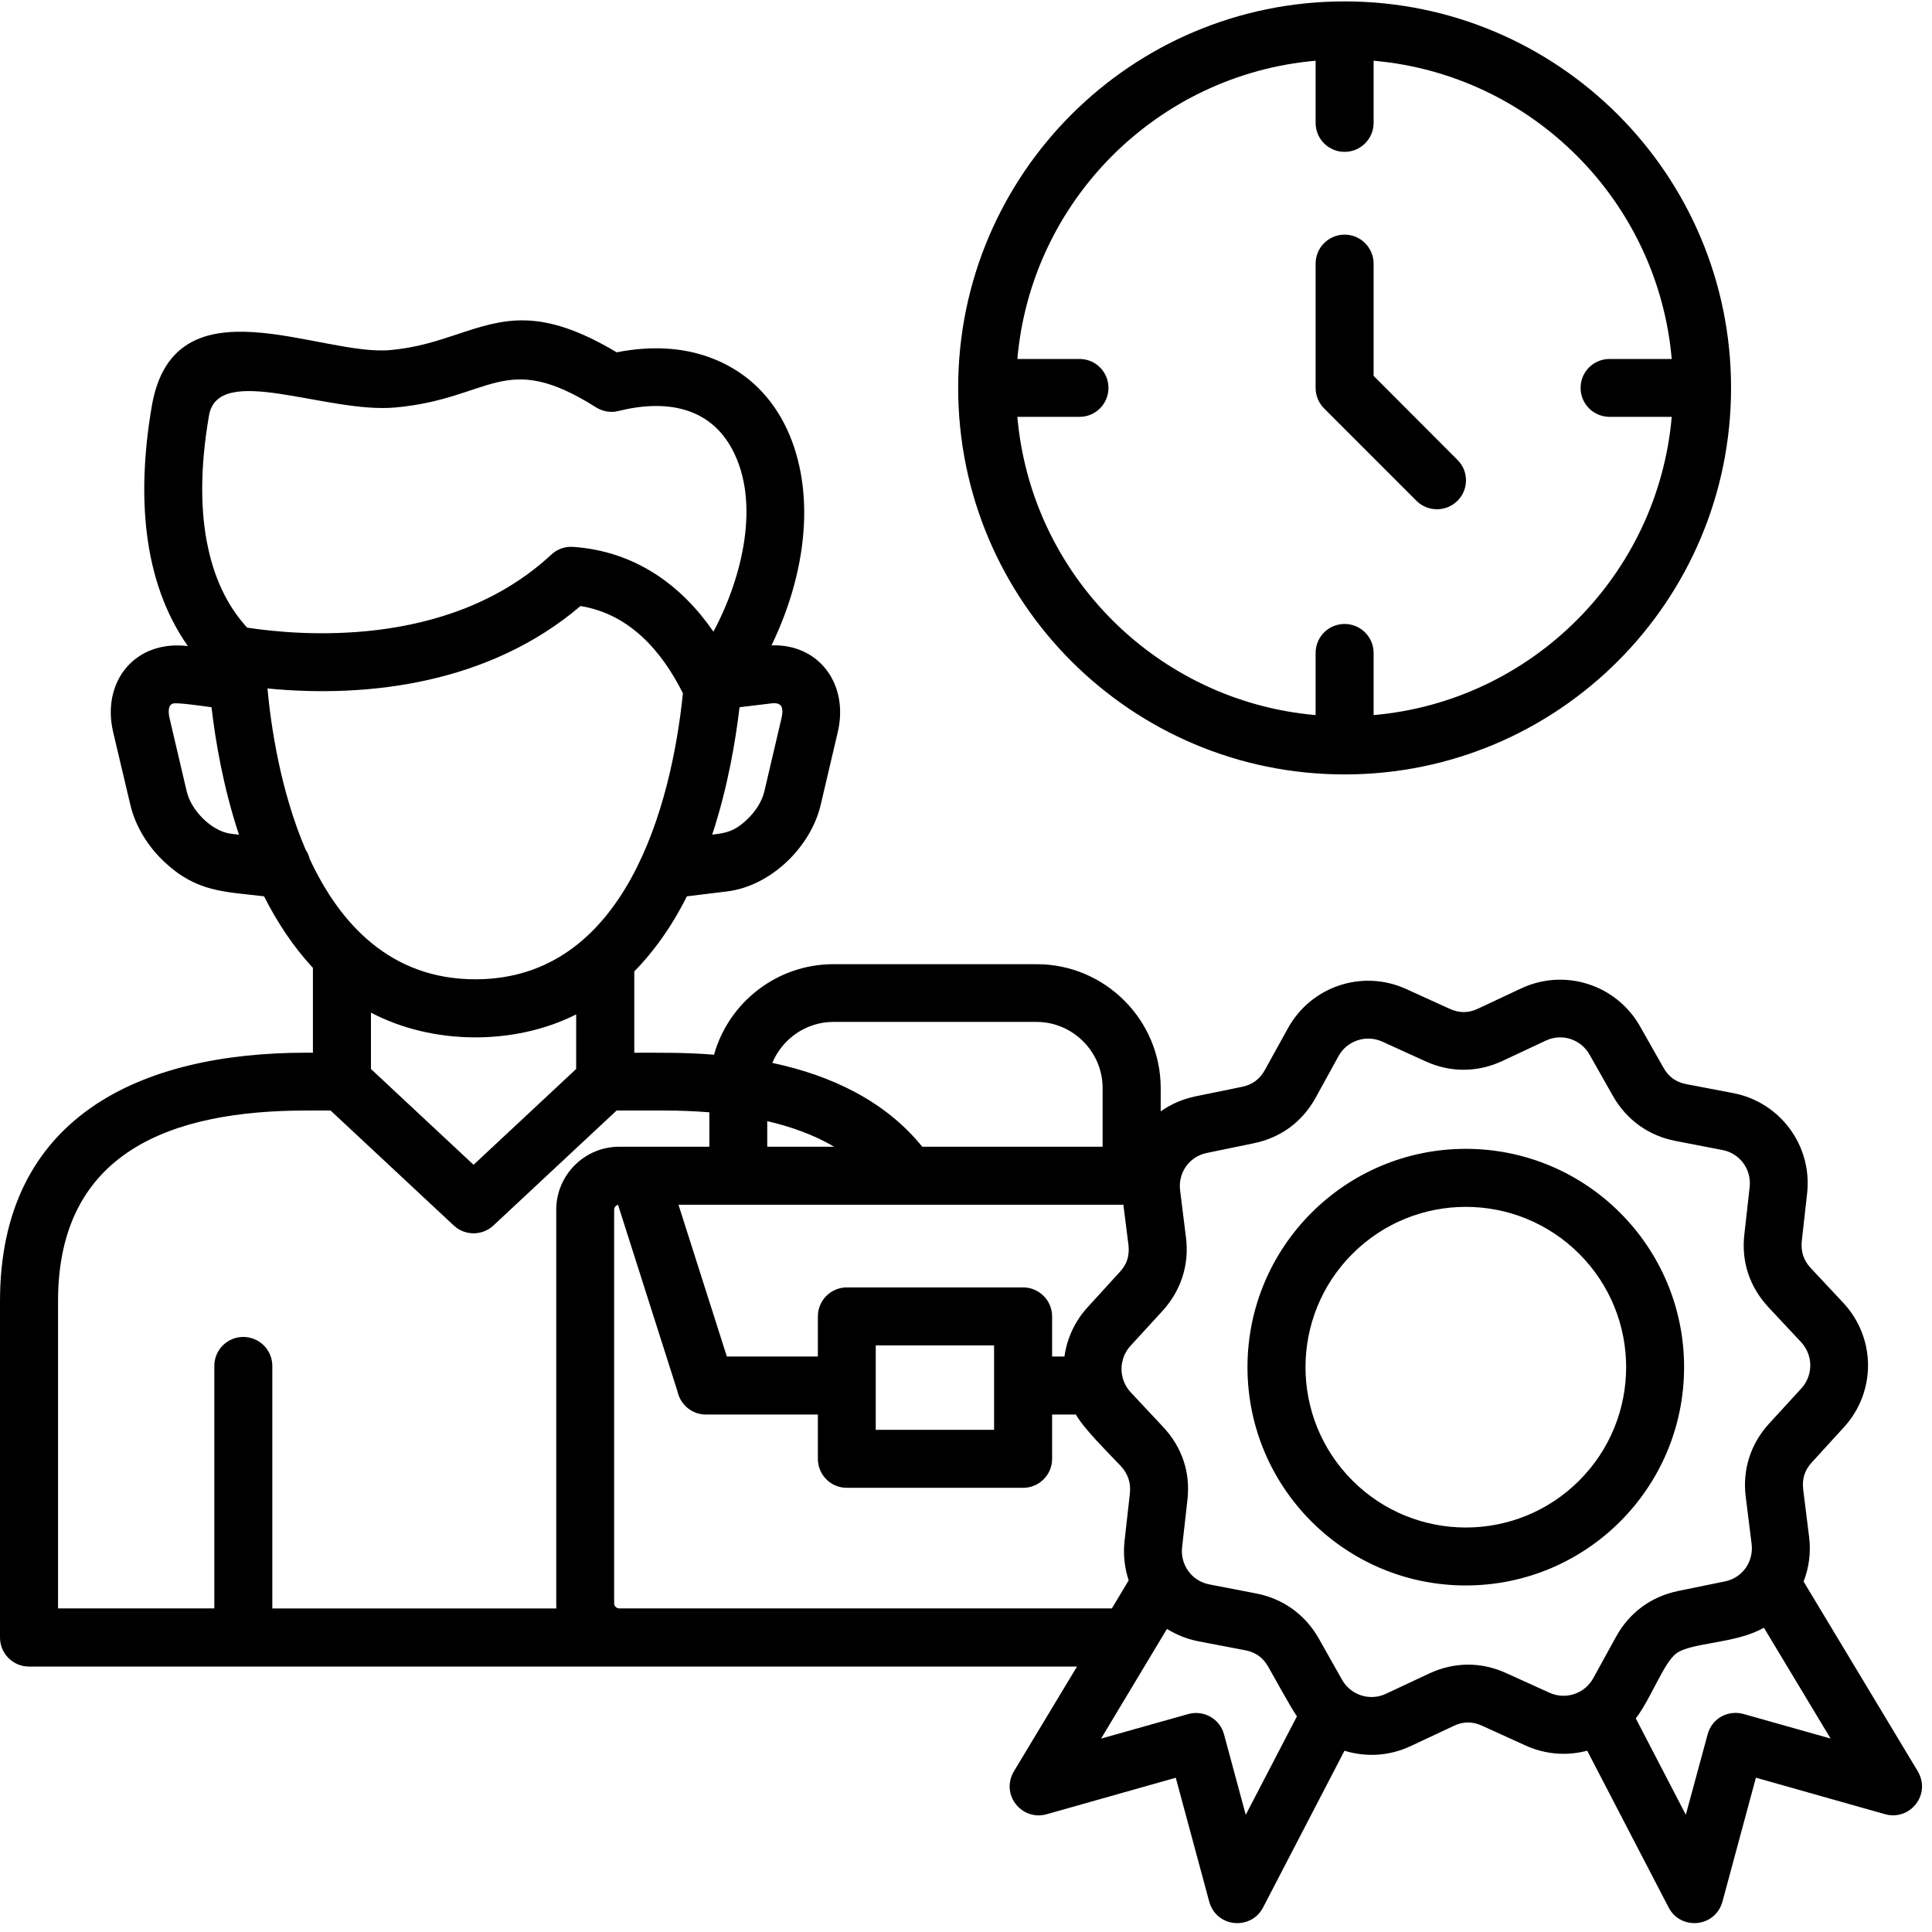 <svg xmlns="http://www.w3.org/2000/svg" xmlns:xlink="http://www.w3.org/1999/xlink" width="1024" zoomAndPan="magnify" viewBox="0 0 768 768" height="1024" preserveAspectRatio="xMidYMid meet" version="1.0"><defs><clipPath id="321b75f9cf"><path d="M 424.93 527.609 L 446.477 527.609 L 446.477 549.156 L 424.93 549.156 Z M 424.93 527.609 " clip-rule="nonzero"/></clipPath><clipPath id="d72ae0c4b3"><path d="M 435.703 527.609 C 429.75 527.609 424.93 532.434 424.93 538.383 C 424.93 544.332 429.75 549.156 435.703 549.156 C 441.652 549.156 446.477 544.332 446.477 538.383 C 446.477 532.434 441.652 527.609 435.703 527.609 Z M 435.703 527.609 " clip-rule="nonzero"/></clipPath><clipPath id="4a27f9166e"><path d="M 0.93 0.609 L 22.477 0.609 L 22.477 22.156 L 0.93 22.156 Z M 0.93 0.609 " clip-rule="nonzero"/></clipPath><clipPath id="3cb0ec4a9d"><path d="M 11.703 0.609 C 5.75 0.609 0.93 5.434 0.93 11.383 C 0.93 17.332 5.75 22.156 11.703 22.156 C 17.652 22.156 22.477 17.332 22.477 11.383 C 22.477 5.434 17.652 0.609 11.703 0.609 Z M 11.703 0.609 " clip-rule="nonzero"/></clipPath><clipPath id="f024491f8c"><rect x="0" width="23" y="0" height="23"/></clipPath></defs><g clip-path="url(#321b75f9cf)"><g clip-path="url(#d72ae0c4b3)"><g transform="matrix(1, 0, 0, 1, 424, 527)"><g clip-path="url(#f024491f8c)"><g clip-path="url(#4a27f9166e)"><g clip-path="url(#3cb0ec4a9d)"><path fill="#000000" d="M 0.93 0.609 L 22.477 0.609 L 22.477 22.156 L 0.93 22.156 Z M 0.93 0.609 " fill-opacity="1" fill-rule="nonzero"/></g></g></g></g></g></g><path fill="#000000" d="M 582.668 456.684 C 630.602 456.684 669.449 495.562 669.449 543.461 C 669.449 591.395 630.621 630.242 582.668 630.242 C 534.785 630.242 495.891 591.414 495.891 543.461 C 495.891 495.562 534.785 456.684 582.668 456.684 Z M 627.754 498.41 C 602.875 473.527 562.496 473.527 537.617 498.41 C 512.734 523.289 512.734 563.668 537.617 588.547 C 562.496 613.43 602.875 613.43 627.754 588.547 C 652.637 563.668 652.637 523.289 627.754 498.41 Z M 651.895 407.91 L 661.23 424.391 C 663.289 428.082 666.219 430.172 670.418 430.98 L 688.945 434.52 C 707.715 438.109 720.492 455.48 718.352 474.469 L 716.246 493.238 C 715.785 497.391 716.938 501.027 719.754 504.023 L 732.68 517.84 C 745.754 531.805 745.887 553.258 732.961 567.371 L 720.215 581.336 C 717.316 584.512 716.297 587.922 716.805 592.172 L 719.145 610.941 C 719.934 617.148 719.094 623.227 716.953 628.676 L 762.09 703.68 C 768.066 713.148 759.289 723.934 749.395 721.188 L 698 706.66 L 684.793 755.586 C 682.094 766.27 668.129 767.488 663.324 758.285 L 630.934 695.926 C 623.047 698.035 614.418 697.508 606.43 693.867 L 589.207 686.031 C 585.289 684.25 581.699 684.25 577.859 686.078 L 560.734 694.113 C 552.191 698.133 542.852 698.543 534.453 695.941 L 502.066 758.301 C 497.258 767.488 483.293 766.289 480.594 755.602 L 467.387 706.68 L 415.996 721.203 C 406.098 723.953 397.32 713.168 403.301 703.699 L 428.129 662.48 L 11.527 662.48 C 5.137 662.48 0 657.297 0 650.957 L 0 517.281 C 0 444.004 55.691 418.465 121.688 418.465 L 124.387 418.465 L 124.387 384.723 C 116.551 376.328 110.145 366.562 104.973 356.305 C 89.148 354.395 78.281 354.723 65.391 342.668 C 58.852 336.559 53.812 328.477 51.805 319.895 L 44.988 291.047 C 40.277 271.074 53.531 254.262 74.676 256.828 C 56.742 231.289 54.223 197.09 60.352 161.371 C 69.227 110.16 127.137 141.727 155.148 139.16 C 165.703 138.219 173.918 135.469 181.246 133.051 C 200.25 126.711 214.676 121.902 245.152 140.047 C 259.152 137.297 271.484 138.219 281.941 142.008 C 309.621 152.004 321.016 179.816 319.566 208.613 C 318.824 223.648 314.625 240.082 306.691 256.547 C 325.641 255.891 337.5 272.094 333.02 291.047 L 326.25 319.895 C 322.285 336.84 306.277 352.234 289.102 354.344 L 273.047 356.305 C 269.789 362.84 266 369.098 261.652 374.977 C 258.707 378.945 255.543 382.684 252.137 386.172 L 252.137 418.48 C 263.102 418.48 272.816 418.348 283.836 419.27 C 289.711 398.309 308.996 383.277 331.309 383.277 L 412.109 383.277 C 439.23 383.277 461.395 405.406 461.395 432.559 L 461.395 441.797 C 465.41 438.949 470.07 436.891 475.207 435.82 L 493.734 432.031 C 497.801 431.191 500.781 429.004 502.789 425.363 L 511.945 408.797 C 521.184 392.035 541.586 385.234 558.988 393.156 L 576.215 400.992 C 580.133 402.773 583.723 402.773 587.559 400.945 L 604.684 392.91 C 621.926 384.809 642.461 391.344 651.895 407.91 Z M 701.18 647.035 C 690.031 653.477 672.43 652.785 666.352 657.262 C 661.363 660.949 656.043 675.703 650.246 683.082 L 670.141 721.398 L 678.816 689.422 C 680.496 683.113 686.934 679.477 693.422 681.434 L 727.691 691.102 Z M 515.551 682.273 C 513.031 678.684 506.676 666.961 504.156 662.582 C 502.047 658.895 499.168 656.801 494.969 655.996 L 476.441 652.453 C 471.867 651.566 467.617 649.836 463.879 647.516 L 437.699 691.117 L 472.477 681.32 C 478.633 679.691 484.941 683.328 486.57 689.438 L 495.199 721.418 Z M 448.664 628.215 C 447.035 623.309 446.426 617.941 447.035 612.488 L 449.141 593.719 C 449.602 589.57 448.434 585.93 445.633 582.883 C 440.594 577.516 431.027 568.18 427.668 562.301 L 418.234 562.301 L 418.234 579.902 C 418.234 586.293 413.047 591.43 406.707 591.43 L 336.641 591.43 C 330.254 591.43 325.117 586.293 325.117 579.902 L 325.117 562.301 L 280.59 562.301 C 275.074 562.301 270.465 558.383 269.344 553.195 L 245.68 478.93 C 244.793 479.16 244.133 479.949 244.133 480.891 L 244.133 637.355 C 244.133 638.426 245.07 639.363 246.141 639.363 L 441.996 639.363 Z M 423.125 539.262 C 424.113 532.168 427.191 525.266 432.41 519.57 L 445.156 505.605 C 448.055 502.477 449.074 499.066 448.566 494.77 L 446.555 478.898 L 269.707 478.898 L 288.938 539.246 L 325.117 539.246 L 325.117 523.289 C 325.117 516.934 330.254 511.766 336.641 511.766 L 406.707 511.766 C 413.062 511.766 418.234 516.949 418.234 523.289 L 418.234 539.246 L 423.125 539.246 Z M 641.207 435.723 L 631.871 419.238 C 628.363 413.031 620.805 410.645 614.418 413.688 L 597.293 421.727 C 587.395 426.352 576.609 426.434 566.711 421.906 L 549.488 414.066 C 543.102 411.168 535.492 413.641 532.082 419.816 L 522.977 436.379 C 517.66 445.996 509.062 452.305 498.277 454.492 L 479.754 458.312 C 472.656 459.762 468.227 466.25 469.117 473.25 L 471.453 492.02 C 472.805 502.758 469.445 513.066 462.117 521.102 L 449.324 535.062 C 444.562 540.285 444.695 548.367 449.473 553.457 L 462.398 567.273 C 469.906 575.309 473.266 585.336 472.016 596.254 L 469.906 615.027 C 469.117 622.074 473.777 628.512 480.742 629.828 L 499.316 633.418 C 510.004 635.477 518.777 641.766 524.195 651.254 L 533.484 667.734 C 536.941 673.812 544.5 676.363 550.988 673.285 L 568.113 665.25 C 578.008 660.621 588.793 660.539 598.691 665.066 L 615.867 672.855 C 622.352 675.836 629.91 673.285 633.32 667.16 L 642.426 650.594 C 647.746 640.977 656.34 634.672 667.125 632.43 L 685.652 628.645 C 692.648 627.242 697.176 620.805 696.289 613.707 L 693.949 594.938 C 692.602 584.199 695.91 573.891 703.285 565.855 L 716.082 551.895 C 720.84 546.672 720.789 538.688 715.949 533.5 L 703.023 519.684 C 695.516 511.617 692.156 501.621 693.406 490.703 L 695.516 471.898 C 696.305 464.852 691.645 458.461 684.68 457.145 L 666.105 453.555 C 655.387 451.496 646.625 445.207 641.207 435.723 Z M 522.977 104.793 C 522.977 98.453 528.117 93.266 534.504 93.266 C 540.844 93.266 546.031 98.453 546.031 104.793 L 546.031 149.418 L 579.359 182.797 C 583.887 187.273 583.887 194.602 579.359 199.082 C 574.879 203.559 567.551 203.559 563.074 199.082 L 526.438 162.441 C 524.297 160.336 522.977 157.453 522.977 154.176 Z M 522.977 284.262 L 522.977 259.562 C 522.977 253.172 528.117 248.035 534.504 248.035 C 540.844 248.035 546.031 253.172 546.031 259.562 L 546.031 284.262 C 608.898 278.762 659.039 228.621 664.539 165.703 L 639.84 165.703 C 633.453 165.703 628.312 160.566 628.312 154.176 C 628.312 147.82 633.453 142.699 639.84 142.699 L 664.539 142.699 C 659.039 79.781 608.898 29.641 546.031 24.141 L 546.031 48.84 C 546.031 55.23 540.844 60.367 534.504 60.367 C 528.117 60.367 522.977 55.23 522.977 48.84 L 522.977 24.141 C 460.059 29.641 409.918 79.781 404.418 142.699 L 429.152 142.699 C 435.508 142.699 440.629 147.836 440.629 154.176 C 440.629 160.566 435.492 165.703 429.152 165.703 L 404.418 165.703 C 409.918 228.621 460.043 278.746 522.977 284.262 Z M 534.504 0.559 C 619.324 0.559 688.121 69.355 688.121 154.176 C 688.121 239.027 619.324 307.844 534.504 307.844 C 449.652 307.844 380.887 239.047 380.887 154.176 C 380.887 69.355 449.637 0.559 534.504 0.559 Z M 281.973 455.844 L 281.973 442.16 C 276.195 441.699 270.266 441.453 264.188 441.453 L 245.105 441.453 L 196.102 487.195 C 191.672 491.297 184.805 491.262 180.426 487.195 L 131.418 441.453 L 121.703 441.453 C 67.973 441.453 23.07 457.934 23.07 517.215 L 23.07 639.363 L 85.199 639.363 L 85.199 542.984 C 85.199 536.594 90.336 531.457 96.723 531.457 C 103.062 531.457 108.25 536.594 108.25 542.984 L 108.25 639.379 L 221.164 639.379 C 221.113 638.723 221.113 638.031 221.113 637.371 L 221.113 480.906 C 221.113 467.09 232.359 455.844 246.125 455.844 Z M 438.309 455.844 L 438.309 432.512 C 438.309 418.086 426.449 406.23 412.074 406.23 L 331.273 406.23 C 320.488 406.23 311.02 412.898 307.004 422.516 C 330.203 427.457 351.758 437.5 366.613 455.844 Z M 304.992 445.668 L 304.992 455.844 L 331.602 455.844 C 323.52 451.086 314.379 447.855 304.992 445.668 Z M 348.121 534.816 L 348.121 568.375 L 395.164 568.375 L 395.164 534.816 Z M 271.469 275.586 C 263.301 259.297 250.652 244.168 230.762 240.906 C 194.914 271.434 147.16 277.641 106.324 273.676 C 107.676 288.43 111.414 314.23 121.488 337.762 C 122.23 338.832 122.758 340.051 123.07 341.352 C 135.074 367.172 155.18 389.285 188.988 389.285 C 248.742 389.285 266.957 319.828 271.469 275.586 Z M 82.711 217.754 C 85.742 231.949 91.539 242.207 98.258 249.5 C 109.652 251.23 128.637 253.008 149.879 250.441 C 172.848 247.641 198.324 239.703 218.957 220.652 C 221.195 218.461 224.375 217.145 227.781 217.391 C 252.711 219.121 270.957 232.789 283.602 251.098 C 295.41 228.969 302.176 199.477 291.113 178.695 C 282.203 161.898 264.98 158.621 245.828 163.383 C 242.93 164.121 239.719 163.66 236.953 161.934 C 200.266 138.781 195.59 158.473 157.191 161.98 C 129.84 164.5 86.711 143.918 83.074 165.207 C 79.352 186.797 79.73 204.07 82.711 217.754 Z M 293.977 281.133 C 292.43 294.289 289.352 312.832 283.109 331.785 C 288.527 331.125 291.789 330.617 296.875 325.855 C 300.285 322.68 302.852 318.66 303.824 314.66 L 310.594 285.762 C 311.531 281.742 311.152 279.043 306.672 279.602 Z M 229.051 403.234 C 204.398 415.699 171.73 415.367 147.457 402.523 L 147.457 424.938 L 188.246 463.023 L 229.035 424.938 L 229.035 403.234 Z M 94.996 331.816 C 88.688 312.816 85.609 294.289 84.078 281.133 C 81.559 280.805 70.773 279.223 68.914 279.637 C 66.523 280.195 66.953 283.703 67.465 285.742 L 74.23 314.645 C 76.008 322.199 84.176 330.469 91.734 331.406 Z M 94.996 331.816 " fill-opacity="1" fill-rule="nonzero"/></svg>